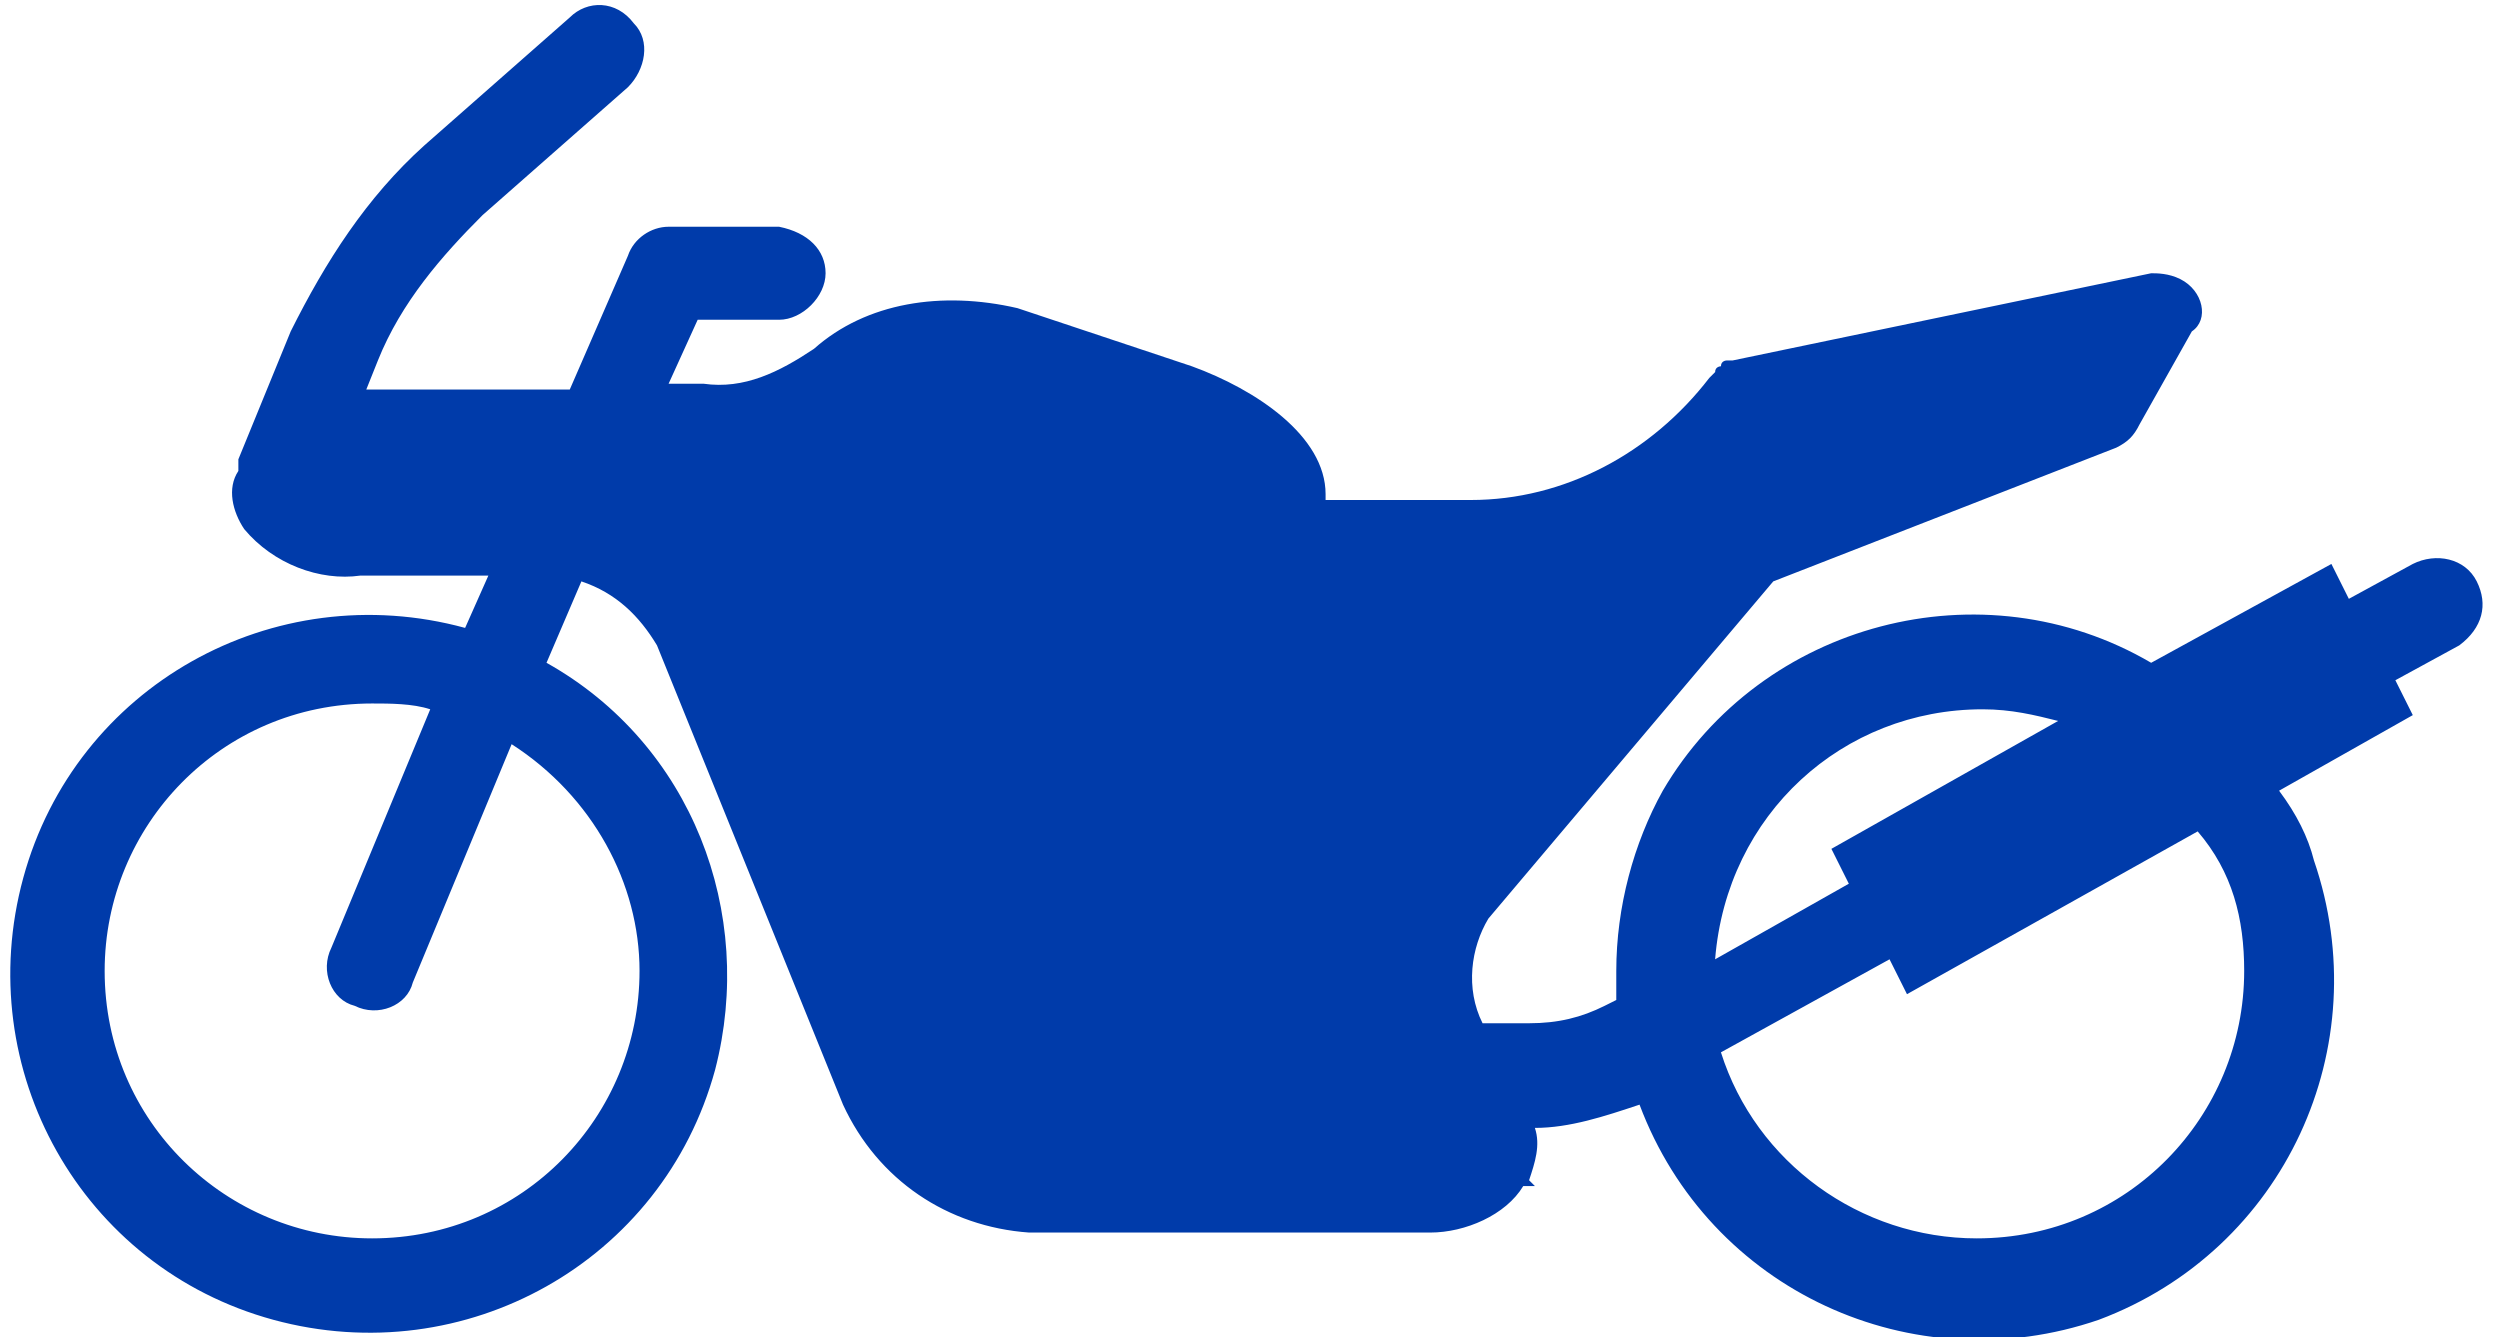<?xml version="1.0" encoding="utf-8"?>
<!-- Generator: Adobe Illustrator 27.9.1, SVG Export Plug-In . SVG Version: 6.00 Build 0)  -->
<svg version="1.1" id="レイヤー_1" xmlns="http://www.w3.org/2000/svg" xmlns:xlink="http://www.w3.org/1999/xlink" x="0px"
	 y="0px" viewBox="0 0 43 23" style="enable-background:new 0 0 43 23;" xml:space="preserve">
<style type="text/css">
	.st0{fill:none;}
	.st1{fill:#003BAA;}
</style>
<g>
	<rect class="st0" width="43" height="23"/>
</g>
<path id="パス_4461" class="st1" d="M42.6,10c-0.2-0.4-0.7-0.5-1.1-0.3l-1.1,0.6l-0.3-0.6l-3.1,1.7c-2.9-1.7-6.7-0.7-8.4,2.2
	c-0.5,0.9-0.8,2-0.8,3.1c0,0.2,0,0.4,0,0.5l-0.2,0.1c-0.4,0.2-0.8,0.3-1.3,0.3l-0.8,0c-0.3-0.6-0.2-1.3,0.1-1.8l4.9-5.8l5.9-2.3
	c0.2-0.1,0.3-0.2,0.4-0.4l0.9-1.6C38,5.5,37.9,5,37.5,4.8c-0.2-0.1-0.4-0.1-0.5-0.1l-7.2,1.5c0,0-0.1,0-0.1,0l0,0c0,0-0.1,0-0.1,0.1
	c0,0,0,0,0,0c0,0-0.1,0-0.1,0.1c0,0,0,0,0,0c0,0-0.1,0.1-0.1,0.1c0,0,0,0,0,0c-1,1.3-2.5,2.1-4.1,2.1h-2.5c0,0,0-0.1,0-0.1
	c0-1-1.2-1.8-2.3-2.2l-3-1C16.2,5,14.9,5.2,14,6c-0.6,0.4-1.2,0.7-1.9,0.6h-0.6L12,5.5h1.4c0.4,0,0.8-0.4,0.8-0.8
	c0-0.4-0.3-0.7-0.8-0.8h-1.9c-0.3,0-0.6,0.2-0.7,0.5l-1,2.3H6.9c-0.2,0-0.4,0-0.6,0l0.2-0.5c0.4-1,1.1-1.8,1.8-2.5l2.5-2.2
	c0.3-0.3,0.4-0.8,0.1-1.1C10.6,0,10.1,0,9.8,0.3l0,0L7.3,2.5C6.3,3.4,5.6,4.5,5,5.7L4.1,7.9c0,0,0,0,0,0.1s0,0,0,0.1
	C3.9,8.4,4,8.8,4.2,9.1C4.7,9.7,5.5,10,6.2,9.9h2.2l-0.4,0.9c-3.3-0.9-6.7,1-7.6,4.3c-0.9,3.3,1,6.7,4.3,7.6c3.3,0.9,6.7-1,7.6-4.3
	c0.7-2.7-0.4-5.6-2.9-7l0.6-1.4c0.6,0.2,1,0.6,1.3,1.1l3.2,7.9c0.6,1.3,1.8,2.1,3.2,2.2h6.9c0.6,0,1.3-0.3,1.6-0.8h0.2l-0.1-0.1
	c0.1-0.3,0.2-0.6,0.1-0.9h0c0.6,0,1.2-0.2,1.8-0.4c1.2,3.2,4.7,4.8,7.9,3.7c3.2-1.2,4.8-4.7,3.7-7.9c-0.1-0.4-0.3-0.8-0.6-1.2
	l2.3-1.3l-0.3-0.6l1.1-0.6C42.7,10.8,42.8,10.4,42.6,10 M11,16.7c0,2.5-2,4.6-4.6,4.6c-2.5,0-4.6-2-4.6-4.6c0-2.5,2-4.6,4.6-4.6
	c0.3,0,0.7,0,1,0.1l-1.7,4.1c-0.2,0.4,0,0.9,0.4,1c0.4,0.2,0.9,0,1-0.4c0,0,0,0,0,0l1.7-4.1C10.2,13.7,11,15.2,11,16.7 M34.1,12.2
	c0.5,0,0.9,0.1,1.3,0.2l-3.9,2.2l0.3,0.6l-2.3,1.3C29.7,14,31.7,12.2,34.1,12.2 M38.6,16.7c0,2.5-2,4.6-4.6,4.6
	c-2,0-3.8-1.3-4.4-3.2l2.9-1.6l0.3,0.6l5-2.8C38.4,15,38.6,15.8,38.6,16.7"/>
</svg>
